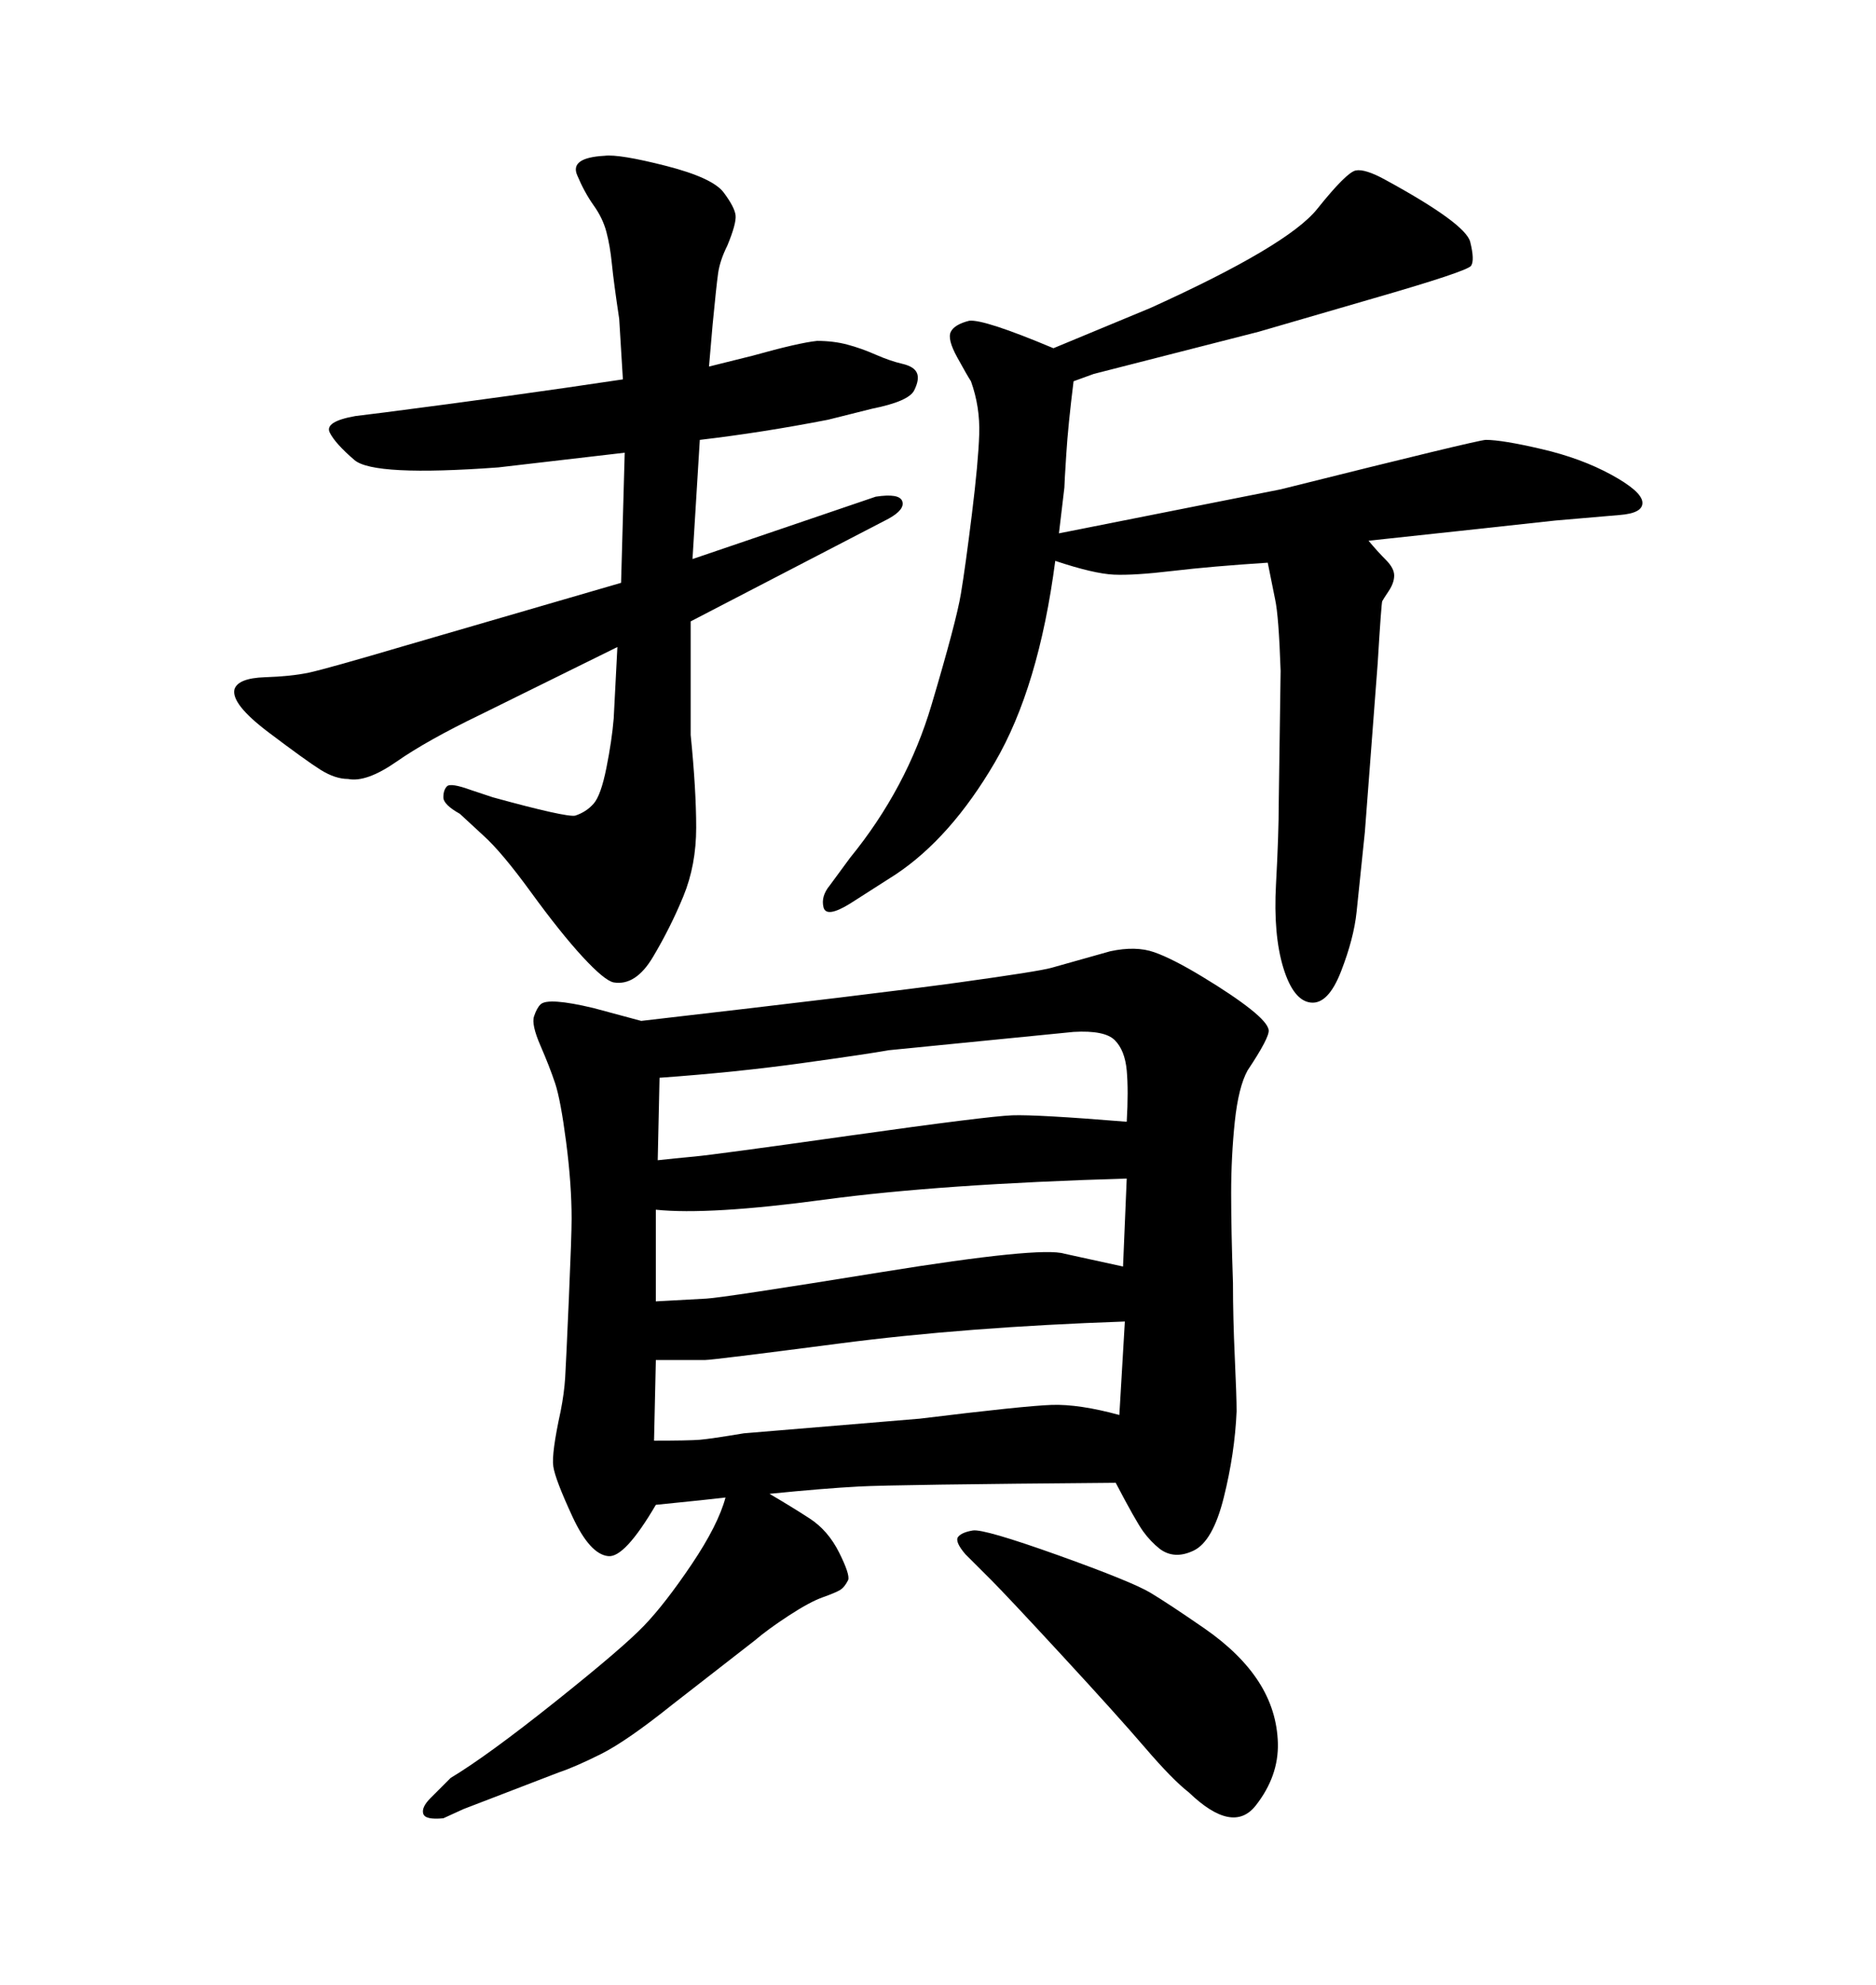 <svg xmlns="http://www.w3.org/2000/svg" xmlns:xlink="http://www.w3.org/1999/xlink" width="300" height="317.285"><path d="M169.34 85.25L169.34 85.25L204.79 78.22Q236.43 70.31 237.60 70.31L237.60 70.31Q240.23 70.31 246.53 71.78Q252.83 73.24 257.67 75.88Q262.50 78.52 262.65 80.27Q262.79 82.03 258.98 82.32L258.98 82.32L248.73 83.20Q232.62 84.96 218.85 86.43L218.85 86.43Q220.31 88.18 221.63 89.50Q222.95 90.82 222.95 91.99Q222.95 93.16 222.07 94.48Q221.19 95.80 221.04 96.09Q220.90 96.39 220.31 106.05L220.31 106.05L218.26 133.01Q217.38 141.50 216.94 145.75Q216.50 150 214.45 155.27Q212.40 160.55 209.62 160.25Q206.84 159.96 205.22 154.69Q203.61 149.41 204.05 141.36Q204.49 133.30 204.49 128.32L204.49 128.32L204.79 107.23Q204.49 98.44 203.91 95.80L203.91 95.80L202.73 89.94Q193.65 90.53 187.50 91.26Q181.35 91.99 178.13 91.85Q174.90 91.70 168.75 89.65L168.75 89.65Q166.11 109.86 159.08 121.88Q152.05 133.89 143.26 139.75L143.26 139.75L135.94 144.43Q132.13 146.78 131.69 145.02Q131.25 143.26 132.71 141.50L132.71 141.50L135.94 137.11Q145.02 125.98 148.97 112.65Q152.93 99.32 153.66 94.92Q154.39 90.53 155.42 82.18Q156.45 73.83 156.59 69.43Q156.74 65.04 155.27 60.94L155.27 60.94Q154.69 60.06 153.08 57.13Q151.46 54.20 152.05 53.03Q152.64 51.86 154.98 51.27L154.98 51.27Q157.32 50.98 168.46 55.66L168.46 55.66L183.98 49.22Q205.96 39.26 210.64 33.40Q215.33 27.54 216.80 27.25Q218.26 26.95 221.48 28.71L221.48 28.71Q234.38 35.74 235.11 38.67Q235.84 41.60 235.25 42.48L235.25 42.48Q234.67 43.36 219.43 47.75L219.43 47.75L201.27 53.03L174.90 59.77L171.68 60.94Q170.80 67.97 170.51 72.66Q170.21 77.34 170.21 77.93L170.21 77.93L169.34 85.25ZM158.50 252.54L154.39 248.44Q152.64 246.39 153.22 245.65Q153.81 244.92 155.57 244.63L155.57 244.63Q157.32 244.34 169.19 248.58Q181.05 252.83 183.98 254.59Q186.91 256.35 192.63 260.30Q198.34 264.26 201.27 268.80Q204.20 273.34 204.35 278.61Q204.49 283.89 200.83 288.57Q197.17 293.26 190.14 286.52L190.14 286.52Q187.50 284.47 183.11 279.35Q178.71 274.22 169.92 264.70Q161.13 255.18 158.50 252.54L158.50 252.54ZM116.02 239.36L116.02 239.36Q113.67 239.65 104.88 240.53L104.88 240.53Q99.90 249.02 97.27 248.73L97.27 248.73Q94.34 248.44 91.55 242.43Q88.77 236.43 88.48 234.38Q88.18 232.32 89.65 225.59L89.65 225.59Q90.23 222.66 90.38 220.17Q90.53 217.68 90.97 207.57Q91.41 197.46 91.41 194.82L91.41 194.82Q91.41 189.26 90.53 182.52Q89.65 175.78 88.77 173.14Q87.89 170.51 86.43 167.14Q84.96 163.77 85.40 162.45Q85.84 161.13 86.43 160.55L86.43 160.55Q87.60 159.38 94.92 161.13L94.92 161.13L102.54 163.18Q140.63 158.79 153.37 157.03Q166.11 155.27 168.16 154.69L168.16 154.69L177.54 152.05Q181.64 151.17 184.57 152.20Q187.50 153.22 192.33 156.15Q197.17 159.08 199.95 161.28Q202.73 163.48 202.88 164.65Q203.03 165.82 199.51 171.09L199.51 171.09Q198.05 173.73 197.46 179.30Q196.88 184.86 196.88 190.72Q196.88 196.58 197.17 205.08L197.17 205.08Q197.17 210.64 197.46 216.94Q197.75 223.24 197.75 225.59L197.75 225.59Q197.46 232.32 195.70 239.36Q193.95 246.39 190.87 247.85Q187.79 249.32 185.45 247.56L185.45 247.56Q183.98 246.39 182.81 244.78Q181.64 243.16 178.42 237.01L178.42 237.01Q142.97 237.30 137.40 237.60Q131.84 237.89 123.05 238.77L123.05 238.77Q126.56 240.82 129.49 242.72Q132.42 244.63 134.18 248.14Q135.94 251.66 135.64 252.54L135.64 252.54Q135.06 253.71 134.33 254.15Q133.59 254.59 131.54 255.32Q129.49 256.05 126.12 258.25Q122.75 260.45 120.70 262.21L120.70 262.21L107.52 272.46Q100.20 278.32 96.09 280.37Q91.99 282.42 89.36 283.30L89.36 283.30L74.12 289.16L70.90 290.63Q67.97 290.92 67.68 289.89Q67.38 288.87 68.85 287.40L68.85 287.40L72.07 284.18Q77.93 280.66 88.77 272.02Q99.61 263.38 102.98 259.86Q106.35 256.35 110.60 250.05Q114.84 243.75 116.02 239.36ZM105.47 172.27L105.47 172.27L105.18 185.45Q107.81 185.16 111.04 184.86Q114.26 184.57 136.08 181.49Q157.91 178.42 161.87 178.27Q165.82 178.13 180.18 179.30L180.18 179.30Q180.47 174.32 180.18 171.09Q179.88 167.87 178.27 166.26Q176.66 164.65 171.68 164.94L171.68 164.94L142.09 167.87Q138.87 168.46 128.32 169.92Q117.77 171.39 105.47 172.27ZM179.59 202.44L180.18 188.38Q150.29 189.26 131.84 191.75Q113.38 194.24 104.88 193.36L104.88 193.36L104.88 208.01Q110.16 207.71 112.94 207.57Q115.72 207.42 141.06 203.32Q166.41 199.22 170.21 200.39L170.21 200.39L179.59 202.44ZM179.00 226.17L179.88 211.23Q154.39 212.11 134.18 214.75Q113.96 217.38 112.79 217.38L112.79 217.38L104.88 217.38L104.59 230.27Q110.16 230.27 111.91 230.13Q113.67 229.98 118.95 229.10L118.95 229.10L147.07 226.76Q163.77 224.71 168.16 224.56Q172.56 224.41 179.00 226.17L179.00 226.17ZM111.91 70.31L110.74 89.36L140.04 79.39Q143.85 78.81 144.29 80.13Q144.73 81.45 142.09 82.91L142.09 82.91L110.45 99.32L110.45 117.48Q111.33 126.27 111.33 132.28Q111.33 138.28 109.28 143.26Q107.23 148.24 104.44 152.93Q101.66 157.62 98.14 157.03L98.14 157.03Q96.68 156.74 93.16 152.93Q89.65 149.12 84.96 142.68Q80.27 136.23 77.34 133.59L77.34 133.59L73.54 130.08Q70.90 128.61 70.90 127.44Q70.90 126.27 71.48 125.68Q72.07 125.10 75.29 126.27L75.29 126.27L78.81 127.44Q90.53 130.66 91.99 130.37L91.99 130.37Q93.75 129.79 94.92 128.47Q96.09 127.15 96.97 122.75Q97.85 118.36 98.14 114.84L98.14 114.84L98.73 103.42L76.76 114.26Q68.26 118.36 63.43 121.73Q58.59 125.10 55.66 124.51L55.66 124.51Q53.61 124.51 51.27 123.05Q48.93 121.58 42.92 117.04Q36.91 112.50 37.50 110.16L37.50 110.16Q38.09 108.40 42.33 108.25Q46.58 108.11 49.37 107.52Q52.15 106.93 65.04 103.13L65.04 103.13L99.32 93.16L99.90 72.36L79.69 74.71Q59.77 76.17 56.69 73.54Q53.61 70.90 52.73 69.14Q51.86 67.38 56.84 66.50L56.84 66.50L61.52 65.92Q82.03 63.28 99.61 60.64L99.61 60.64L99.02 50.98Q98.14 45.12 97.85 42.19Q97.56 39.26 96.97 37.06Q96.39 34.86 94.92 32.81Q93.46 30.76 92.29 27.98Q91.11 25.20 96.68 24.90L96.68 24.90Q99.02 24.61 106.49 26.51Q113.96 28.42 115.72 30.76Q117.48 33.11 117.63 34.42Q117.77 35.74 116.31 39.26L116.31 39.26Q115.14 41.60 114.84 43.65Q114.55 45.70 113.96 51.86L113.96 51.86L113.38 58.59L120.41 56.84Q127.73 54.79 130.66 54.49L130.66 54.49Q133.30 54.49 135.50 55.08Q137.70 55.66 140.04 56.69Q142.38 57.71 144.29 58.15Q146.19 58.59 146.63 59.62Q147.07 60.64 146.19 62.40Q145.31 64.16 139.45 65.33L139.45 65.33L132.42 67.09Q121.88 69.14 111.91 70.31L111.91 70.31Z"/></svg>
